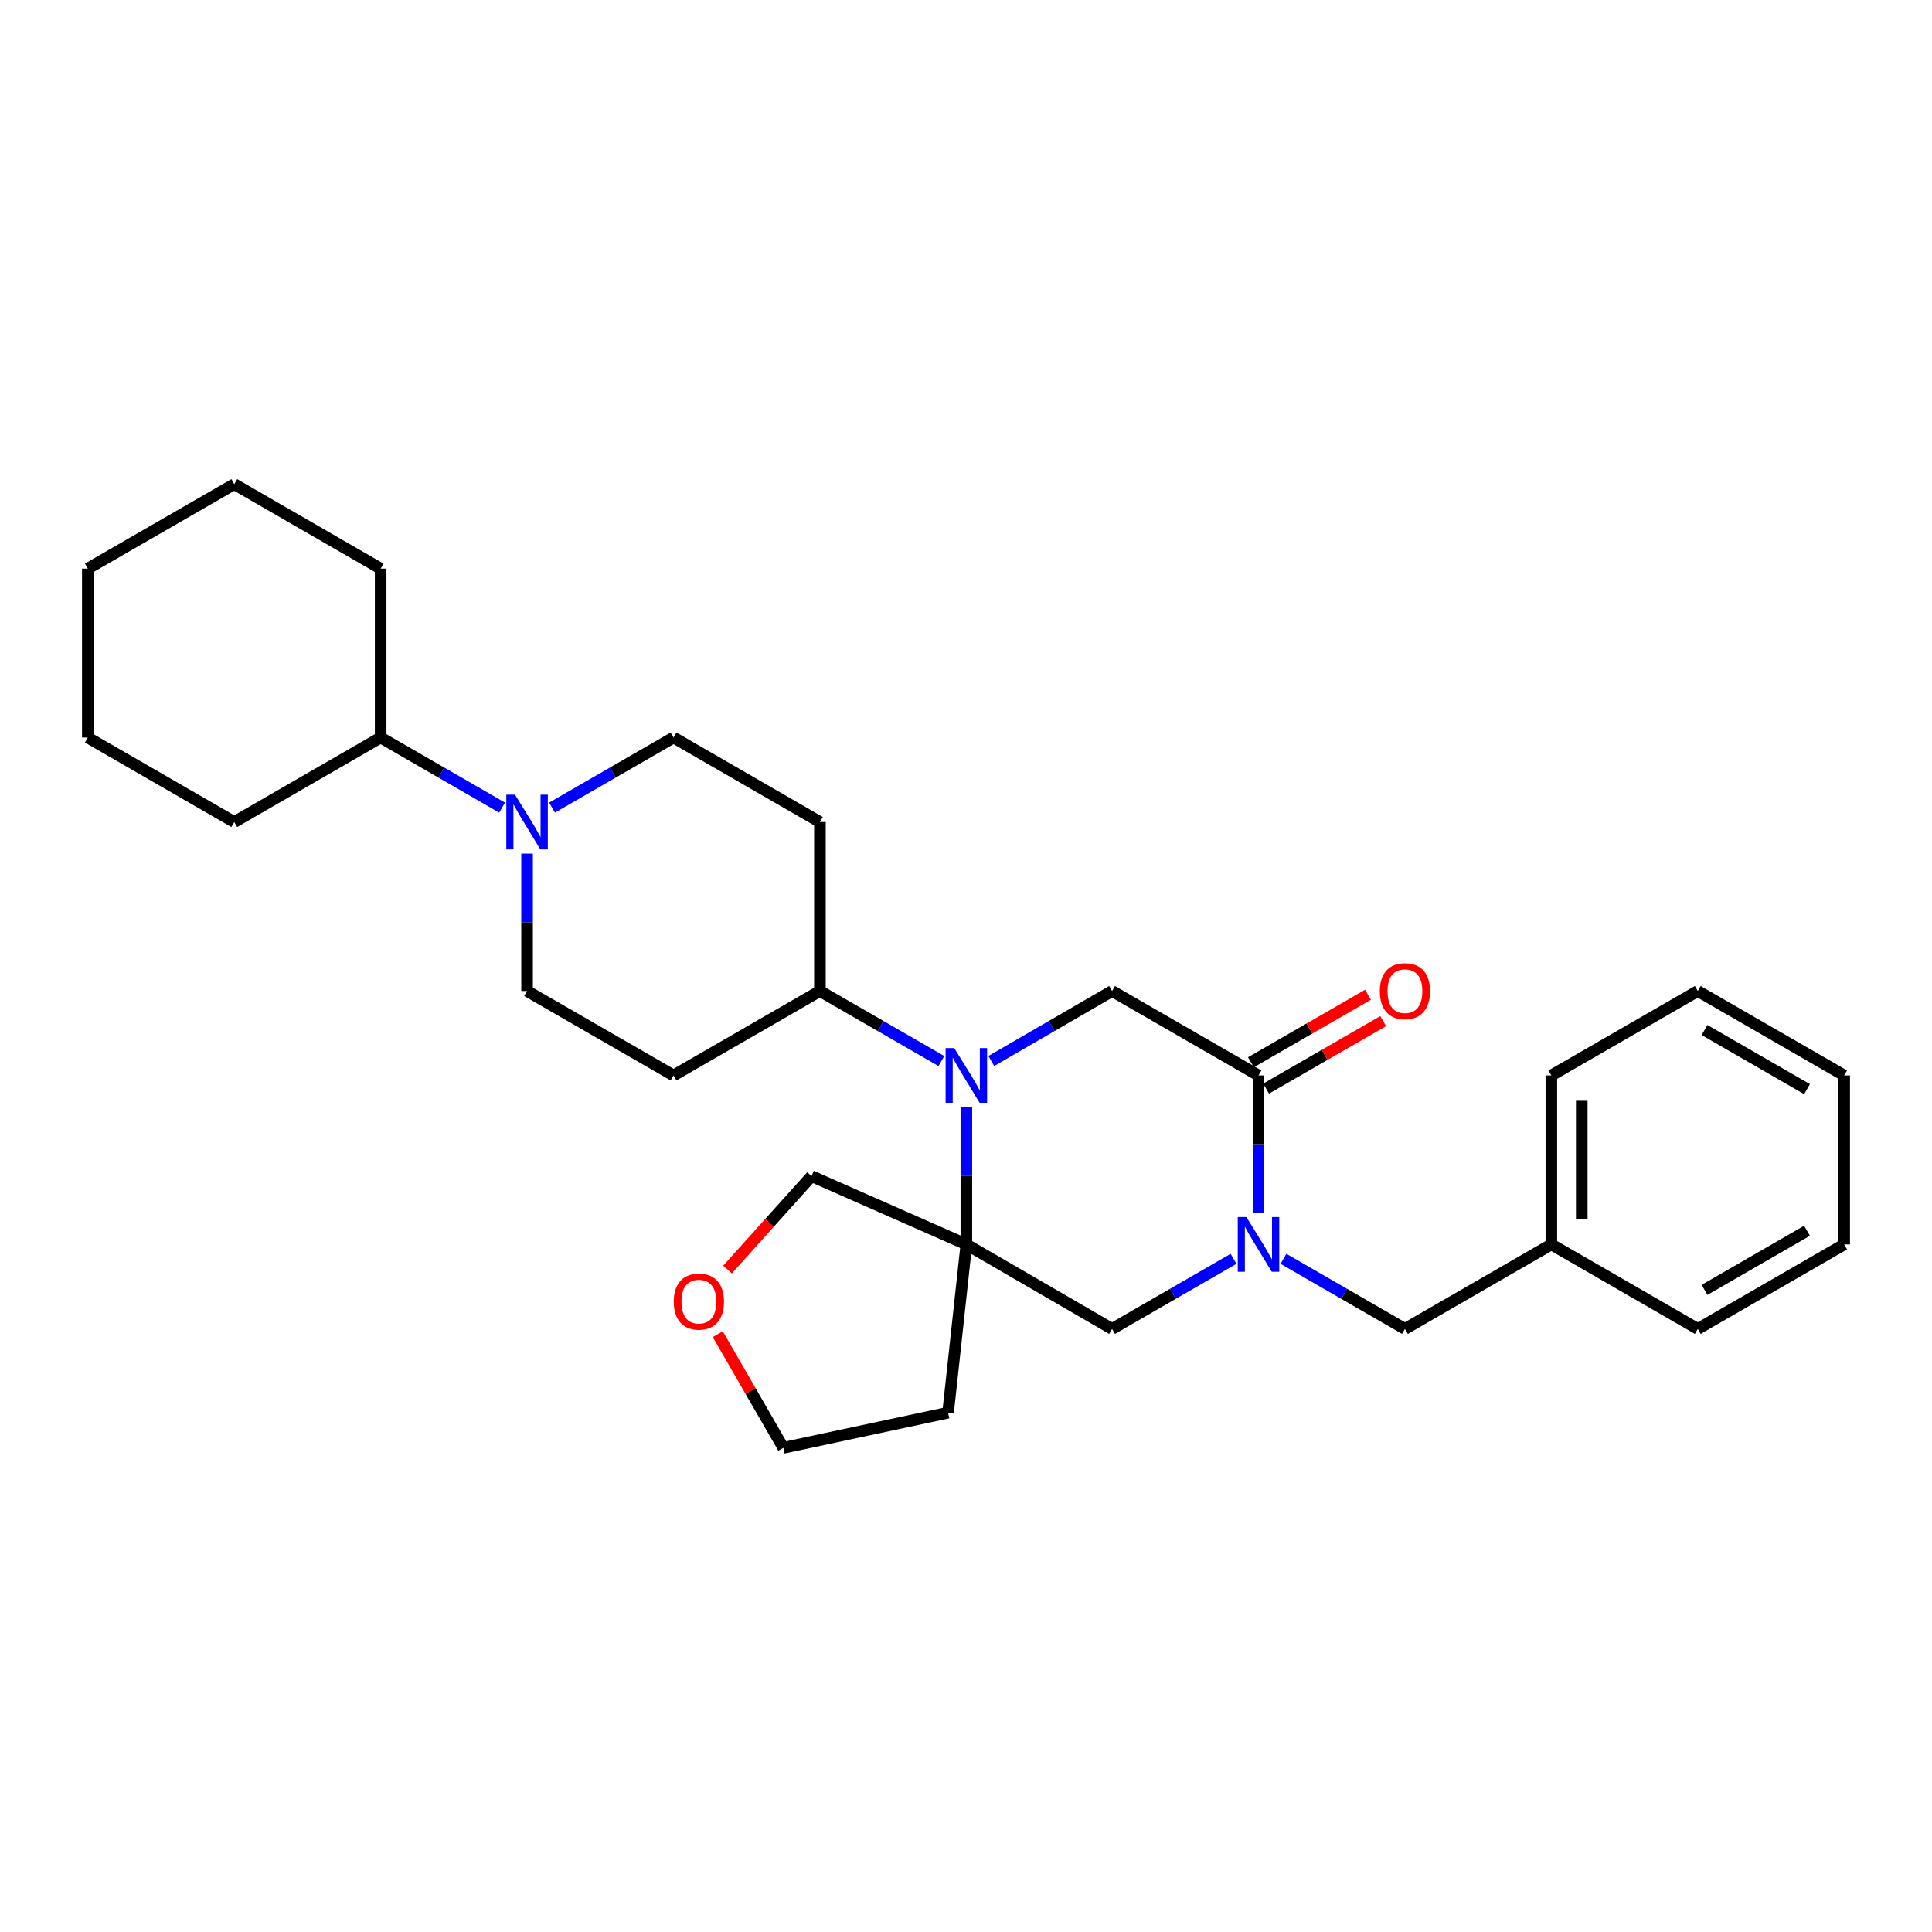 <?xml version='1.0' encoding='iso-8859-1'?>
<svg version='1.1' baseProfile='full'
              xmlns='http://www.w3.org/2000/svg'
                      xmlns:rdkit='http://www.rdkit.org/xml'
                      xmlns:xlink='http://www.w3.org/1999/xlink'
                  xml:space='preserve'
width='1000px' height='1000px' viewBox='0 0 1000 1000'>
<!-- END OF HEADER -->
<rect style='opacity:1.0;fill:#FFFFFF;stroke:none' width='1000' height='1000' x='0' y='0'> </rect>
<path class='bond-1' d='M 500.184,572.991 L 500.184,608.549' style='fill:none;fill-rule:evenodd;stroke:#0000FF;stroke-width:6px;stroke-linecap:butt;stroke-linejoin:miter;stroke-opacity:1' />
<path class='bond-1' d='M 500.184,608.549 L 500.184,644.108' style='fill:none;fill-rule:evenodd;stroke:#000000;stroke-width:6px;stroke-linecap:butt;stroke-linejoin:miter;stroke-opacity:1' />
<path class='bond-3' d='M 513.103,549.159 L 544.358,531.051' style='fill:none;fill-rule:evenodd;stroke:#0000FF;stroke-width:6px;stroke-linecap:butt;stroke-linejoin:miter;stroke-opacity:1' />
<path class='bond-3' d='M 544.358,531.051 L 575.613,512.943' style='fill:none;fill-rule:evenodd;stroke:#000000;stroke-width:6px;stroke-linecap:butt;stroke-linejoin:miter;stroke-opacity:1' />
<path class='bond-6' d='M 487.256,549.191 L 455.822,531.067' style='fill:none;fill-rule:evenodd;stroke:#0000FF;stroke-width:6px;stroke-linecap:butt;stroke-linejoin:miter;stroke-opacity:1' />
<path class='bond-6' d='M 455.822,531.067 L 424.387,512.943' style='fill:none;fill-rule:evenodd;stroke:#000000;stroke-width:6px;stroke-linecap:butt;stroke-linejoin:miter;stroke-opacity:1' />
<path class='bond-0' d='M 651.401,627.761 L 651.401,592.203' style='fill:none;fill-rule:evenodd;stroke:#0000FF;stroke-width:6px;stroke-linecap:butt;stroke-linejoin:miter;stroke-opacity:1' />
<path class='bond-0' d='M 651.401,592.203 L 651.401,556.644' style='fill:none;fill-rule:evenodd;stroke:#000000;stroke-width:6px;stroke-linecap:butt;stroke-linejoin:miter;stroke-opacity:1' />
<path class='bond-7' d='M 664.329,651.568 L 695.759,669.706' style='fill:none;fill-rule:evenodd;stroke:#0000FF;stroke-width:6px;stroke-linecap:butt;stroke-linejoin:miter;stroke-opacity:1' />
<path class='bond-7' d='M 695.759,669.706 L 727.19,687.844' style='fill:none;fill-rule:evenodd;stroke:#000000;stroke-width:6px;stroke-linecap:butt;stroke-linejoin:miter;stroke-opacity:1' />
<path class='bond-29' d='M 638.474,651.568 L 607.044,669.706' style='fill:none;fill-rule:evenodd;stroke:#0000FF;stroke-width:6px;stroke-linecap:butt;stroke-linejoin:miter;stroke-opacity:1' />
<path class='bond-29' d='M 607.044,669.706 L 575.613,687.844' style='fill:none;fill-rule:evenodd;stroke:#000000;stroke-width:6px;stroke-linecap:butt;stroke-linejoin:miter;stroke-opacity:1' />
<path class='bond-4' d='M 500.184,644.108 L 575.613,687.844' style='fill:none;fill-rule:evenodd;stroke:#000000;stroke-width:6px;stroke-linecap:butt;stroke-linejoin:miter;stroke-opacity:1' />
<path class='bond-14' d='M 500.184,644.108 L 490.721,731.204' style='fill:none;fill-rule:evenodd;stroke:#000000;stroke-width:6px;stroke-linecap:butt;stroke-linejoin:miter;stroke-opacity:1' />
<path class='bond-16' d='M 500.184,644.108 L 420.031,608.767' style='fill:none;fill-rule:evenodd;stroke:#000000;stroke-width:6px;stroke-linecap:butt;stroke-linejoin:miter;stroke-opacity:1' />
<path class='bond-2' d='M 651.401,556.644 L 575.613,512.943' style='fill:none;fill-rule:evenodd;stroke:#000000;stroke-width:6px;stroke-linecap:butt;stroke-linejoin:miter;stroke-opacity:1' />
<path class='bond-12' d='M 655.333,563.463 L 685.634,545.991' style='fill:none;fill-rule:evenodd;stroke:#000000;stroke-width:6px;stroke-linecap:butt;stroke-linejoin:miter;stroke-opacity:1' />
<path class='bond-12' d='M 685.634,545.991 L 715.934,528.519' style='fill:none;fill-rule:evenodd;stroke:#FF0000;stroke-width:6px;stroke-linecap:butt;stroke-linejoin:miter;stroke-opacity:1' />
<path class='bond-12' d='M 647.47,549.826 L 677.77,532.354' style='fill:none;fill-rule:evenodd;stroke:#000000;stroke-width:6px;stroke-linecap:butt;stroke-linejoin:miter;stroke-opacity:1' />
<path class='bond-12' d='M 677.77,532.354 L 708.071,514.882' style='fill:none;fill-rule:evenodd;stroke:#FF0000;stroke-width:6px;stroke-linecap:butt;stroke-linejoin:miter;stroke-opacity:1' />
<path class='bond-5' d='M 272.81,441.826 L 272.81,477.385' style='fill:none;fill-rule:evenodd;stroke:#0000FF;stroke-width:6px;stroke-linecap:butt;stroke-linejoin:miter;stroke-opacity:1' />
<path class='bond-5' d='M 272.81,477.385 L 272.81,512.943' style='fill:none;fill-rule:evenodd;stroke:#000000;stroke-width:6px;stroke-linecap:butt;stroke-linejoin:miter;stroke-opacity:1' />
<path class='bond-13' d='M 259.883,418.02 L 228.452,399.882' style='fill:none;fill-rule:evenodd;stroke:#0000FF;stroke-width:6px;stroke-linecap:butt;stroke-linejoin:miter;stroke-opacity:1' />
<path class='bond-13' d='M 228.452,399.882 L 197.022,381.744' style='fill:none;fill-rule:evenodd;stroke:#000000;stroke-width:6px;stroke-linecap:butt;stroke-linejoin:miter;stroke-opacity:1' />
<path class='bond-30' d='M 285.738,418.022 L 317.182,399.883' style='fill:none;fill-rule:evenodd;stroke:#0000FF;stroke-width:6px;stroke-linecap:butt;stroke-linejoin:miter;stroke-opacity:1' />
<path class='bond-30' d='M 317.182,399.883 L 348.625,381.744' style='fill:none;fill-rule:evenodd;stroke:#000000;stroke-width:6px;stroke-linecap:butt;stroke-linejoin:miter;stroke-opacity:1' />
<path class='bond-8' d='M 424.387,512.943 L 424.387,425.48' style='fill:none;fill-rule:evenodd;stroke:#000000;stroke-width:6px;stroke-linecap:butt;stroke-linejoin:miter;stroke-opacity:1' />
<path class='bond-9' d='M 424.387,512.943 L 348.625,556.644' style='fill:none;fill-rule:evenodd;stroke:#000000;stroke-width:6px;stroke-linecap:butt;stroke-linejoin:miter;stroke-opacity:1' />
<path class='bond-17' d='M 727.19,687.844 L 802.978,644.108' style='fill:none;fill-rule:evenodd;stroke:#000000;stroke-width:6px;stroke-linecap:butt;stroke-linejoin:miter;stroke-opacity:1' />
<path class='bond-11' d='M 424.387,425.48 L 348.625,381.744' style='fill:none;fill-rule:evenodd;stroke:#000000;stroke-width:6px;stroke-linecap:butt;stroke-linejoin:miter;stroke-opacity:1' />
<path class='bond-10' d='M 348.625,556.644 L 272.81,512.943' style='fill:none;fill-rule:evenodd;stroke:#000000;stroke-width:6px;stroke-linecap:butt;stroke-linejoin:miter;stroke-opacity:1' />
<path class='bond-19' d='M 197.022,381.744 L 121.251,425.48' style='fill:none;fill-rule:evenodd;stroke:#000000;stroke-width:6px;stroke-linecap:butt;stroke-linejoin:miter;stroke-opacity:1' />
<path class='bond-20' d='M 197.022,381.744 L 197.022,294.315' style='fill:none;fill-rule:evenodd;stroke:#000000;stroke-width:6px;stroke-linecap:butt;stroke-linejoin:miter;stroke-opacity:1' />
<path class='bond-18' d='M 490.721,731.204 L 405.453,749.403' style='fill:none;fill-rule:evenodd;stroke:#000000;stroke-width:6px;stroke-linecap:butt;stroke-linejoin:miter;stroke-opacity:1' />
<path class='bond-15' d='M 376.566,657.124 L 398.299,632.945' style='fill:none;fill-rule:evenodd;stroke:#FF0000;stroke-width:6px;stroke-linecap:butt;stroke-linejoin:miter;stroke-opacity:1' />
<path class='bond-15' d='M 398.299,632.945 L 420.031,608.767' style='fill:none;fill-rule:evenodd;stroke:#000000;stroke-width:6px;stroke-linecap:butt;stroke-linejoin:miter;stroke-opacity:1' />
<path class='bond-31' d='M 371.511,690.571 L 388.482,719.987' style='fill:none;fill-rule:evenodd;stroke:#FF0000;stroke-width:6px;stroke-linecap:butt;stroke-linejoin:miter;stroke-opacity:1' />
<path class='bond-31' d='M 388.482,719.987 L 405.453,749.403' style='fill:none;fill-rule:evenodd;stroke:#000000;stroke-width:6px;stroke-linecap:butt;stroke-linejoin:miter;stroke-opacity:1' />
<path class='bond-21' d='M 802.978,644.108 L 802.978,556.644' style='fill:none;fill-rule:evenodd;stroke:#000000;stroke-width:6px;stroke-linecap:butt;stroke-linejoin:miter;stroke-opacity:1' />
<path class='bond-21' d='M 818.72,630.988 L 818.72,569.764' style='fill:none;fill-rule:evenodd;stroke:#000000;stroke-width:6px;stroke-linecap:butt;stroke-linejoin:miter;stroke-opacity:1' />
<path class='bond-22' d='M 802.978,644.108 L 878.766,687.844' style='fill:none;fill-rule:evenodd;stroke:#000000;stroke-width:6px;stroke-linecap:butt;stroke-linejoin:miter;stroke-opacity:1' />
<path class='bond-24' d='M 121.251,425.48 L 45.455,381.744' style='fill:none;fill-rule:evenodd;stroke:#000000;stroke-width:6px;stroke-linecap:butt;stroke-linejoin:miter;stroke-opacity:1' />
<path class='bond-23' d='M 197.022,294.315 L 121.251,250.597' style='fill:none;fill-rule:evenodd;stroke:#000000;stroke-width:6px;stroke-linecap:butt;stroke-linejoin:miter;stroke-opacity:1' />
<path class='bond-26' d='M 802.978,556.644 L 878.766,512.943' style='fill:none;fill-rule:evenodd;stroke:#000000;stroke-width:6px;stroke-linecap:butt;stroke-linejoin:miter;stroke-opacity:1' />
<path class='bond-25' d='M 878.766,687.844 L 954.545,644.108' style='fill:none;fill-rule:evenodd;stroke:#000000;stroke-width:6px;stroke-linecap:butt;stroke-linejoin:miter;stroke-opacity:1' />
<path class='bond-25' d='M 882.264,667.649 L 935.31,637.034' style='fill:none;fill-rule:evenodd;stroke:#000000;stroke-width:6px;stroke-linecap:butt;stroke-linejoin:miter;stroke-opacity:1' />
<path class='bond-28' d='M 121.251,250.597 L 45.455,294.315' style='fill:none;fill-rule:evenodd;stroke:#000000;stroke-width:6px;stroke-linecap:butt;stroke-linejoin:miter;stroke-opacity:1' />
<path class='bond-32' d='M 45.455,381.744 L 45.455,294.315' style='fill:none;fill-rule:evenodd;stroke:#000000;stroke-width:6px;stroke-linecap:butt;stroke-linejoin:miter;stroke-opacity:1' />
<path class='bond-27' d='M 954.545,644.108 L 954.545,556.644' style='fill:none;fill-rule:evenodd;stroke:#000000;stroke-width:6px;stroke-linecap:butt;stroke-linejoin:miter;stroke-opacity:1' />
<path class='bond-33' d='M 878.766,512.943 L 954.545,556.644' style='fill:none;fill-rule:evenodd;stroke:#000000;stroke-width:6px;stroke-linecap:butt;stroke-linejoin:miter;stroke-opacity:1' />
<path class='bond-33' d='M 882.269,533.135 L 935.314,563.726' style='fill:none;fill-rule:evenodd;stroke:#000000;stroke-width:6px;stroke-linecap:butt;stroke-linejoin:miter;stroke-opacity:1' />
<path  class='atom-0' d='M 493.924 542.484
L 503.204 557.484
Q 504.124 558.964, 505.604 561.644
Q 507.084 564.324, 507.164 564.484
L 507.164 542.484
L 510.924 542.484
L 510.924 570.804
L 507.044 570.804
L 497.084 554.404
Q 495.924 552.484, 494.684 550.284
Q 493.484 548.084, 493.124 547.404
L 493.124 570.804
L 489.444 570.804
L 489.444 542.484
L 493.924 542.484
' fill='#0000FF'/>
<path  class='atom-1' d='M 645.141 629.948
L 654.421 644.948
Q 655.341 646.428, 656.821 649.108
Q 658.301 651.788, 658.381 651.948
L 658.381 629.948
L 662.141 629.948
L 662.141 658.268
L 658.261 658.268
L 648.301 641.868
Q 647.141 639.948, 645.901 637.748
Q 644.701 635.548, 644.341 634.868
L 644.341 658.268
L 640.661 658.268
L 640.661 629.948
L 645.141 629.948
' fill='#0000FF'/>
<path  class='atom-6' d='M 266.55 411.32
L 275.83 426.32
Q 276.75 427.8, 278.23 430.48
Q 279.71 433.16, 279.79 433.32
L 279.79 411.32
L 283.55 411.32
L 283.55 439.64
L 279.67 439.64
L 269.71 423.24
Q 268.55 421.32, 267.31 419.12
Q 266.11 416.92, 265.75 416.24
L 265.75 439.64
L 262.07 439.64
L 262.07 411.32
L 266.55 411.32
' fill='#0000FF'/>
<path  class='atom-13' d='M 714.19 513.023
Q 714.19 506.223, 717.55 502.423
Q 720.91 498.623, 727.19 498.623
Q 733.47 498.623, 736.83 502.423
Q 740.19 506.223, 740.19 513.023
Q 740.19 519.903, 736.79 523.823
Q 733.39 527.703, 727.19 527.703
Q 720.95 527.703, 717.55 523.823
Q 714.19 519.943, 714.19 513.023
M 727.19 524.503
Q 731.51 524.503, 733.83 521.623
Q 736.19 518.703, 736.19 513.023
Q 736.19 507.463, 733.83 504.663
Q 731.51 501.823, 727.19 501.823
Q 722.87 501.823, 720.51 504.623
Q 718.19 507.423, 718.19 513.023
Q 718.19 518.743, 720.51 521.623
Q 722.87 524.503, 727.19 524.503
' fill='#FF0000'/>
<path  class='atom-16' d='M 348.734 673.704
Q 348.734 666.904, 352.094 663.104
Q 355.454 659.304, 361.734 659.304
Q 368.014 659.304, 371.374 663.104
Q 374.734 666.904, 374.734 673.704
Q 374.734 680.584, 371.334 684.504
Q 367.934 688.384, 361.734 688.384
Q 355.494 688.384, 352.094 684.504
Q 348.734 680.624, 348.734 673.704
M 361.734 685.184
Q 366.054 685.184, 368.374 682.304
Q 370.734 679.384, 370.734 673.704
Q 370.734 668.144, 368.374 665.344
Q 366.054 662.504, 361.734 662.504
Q 357.414 662.504, 355.054 665.304
Q 352.734 668.104, 352.734 673.704
Q 352.734 679.424, 355.054 682.304
Q 357.414 685.184, 361.734 685.184
' fill='#FF0000'/>
</svg>
